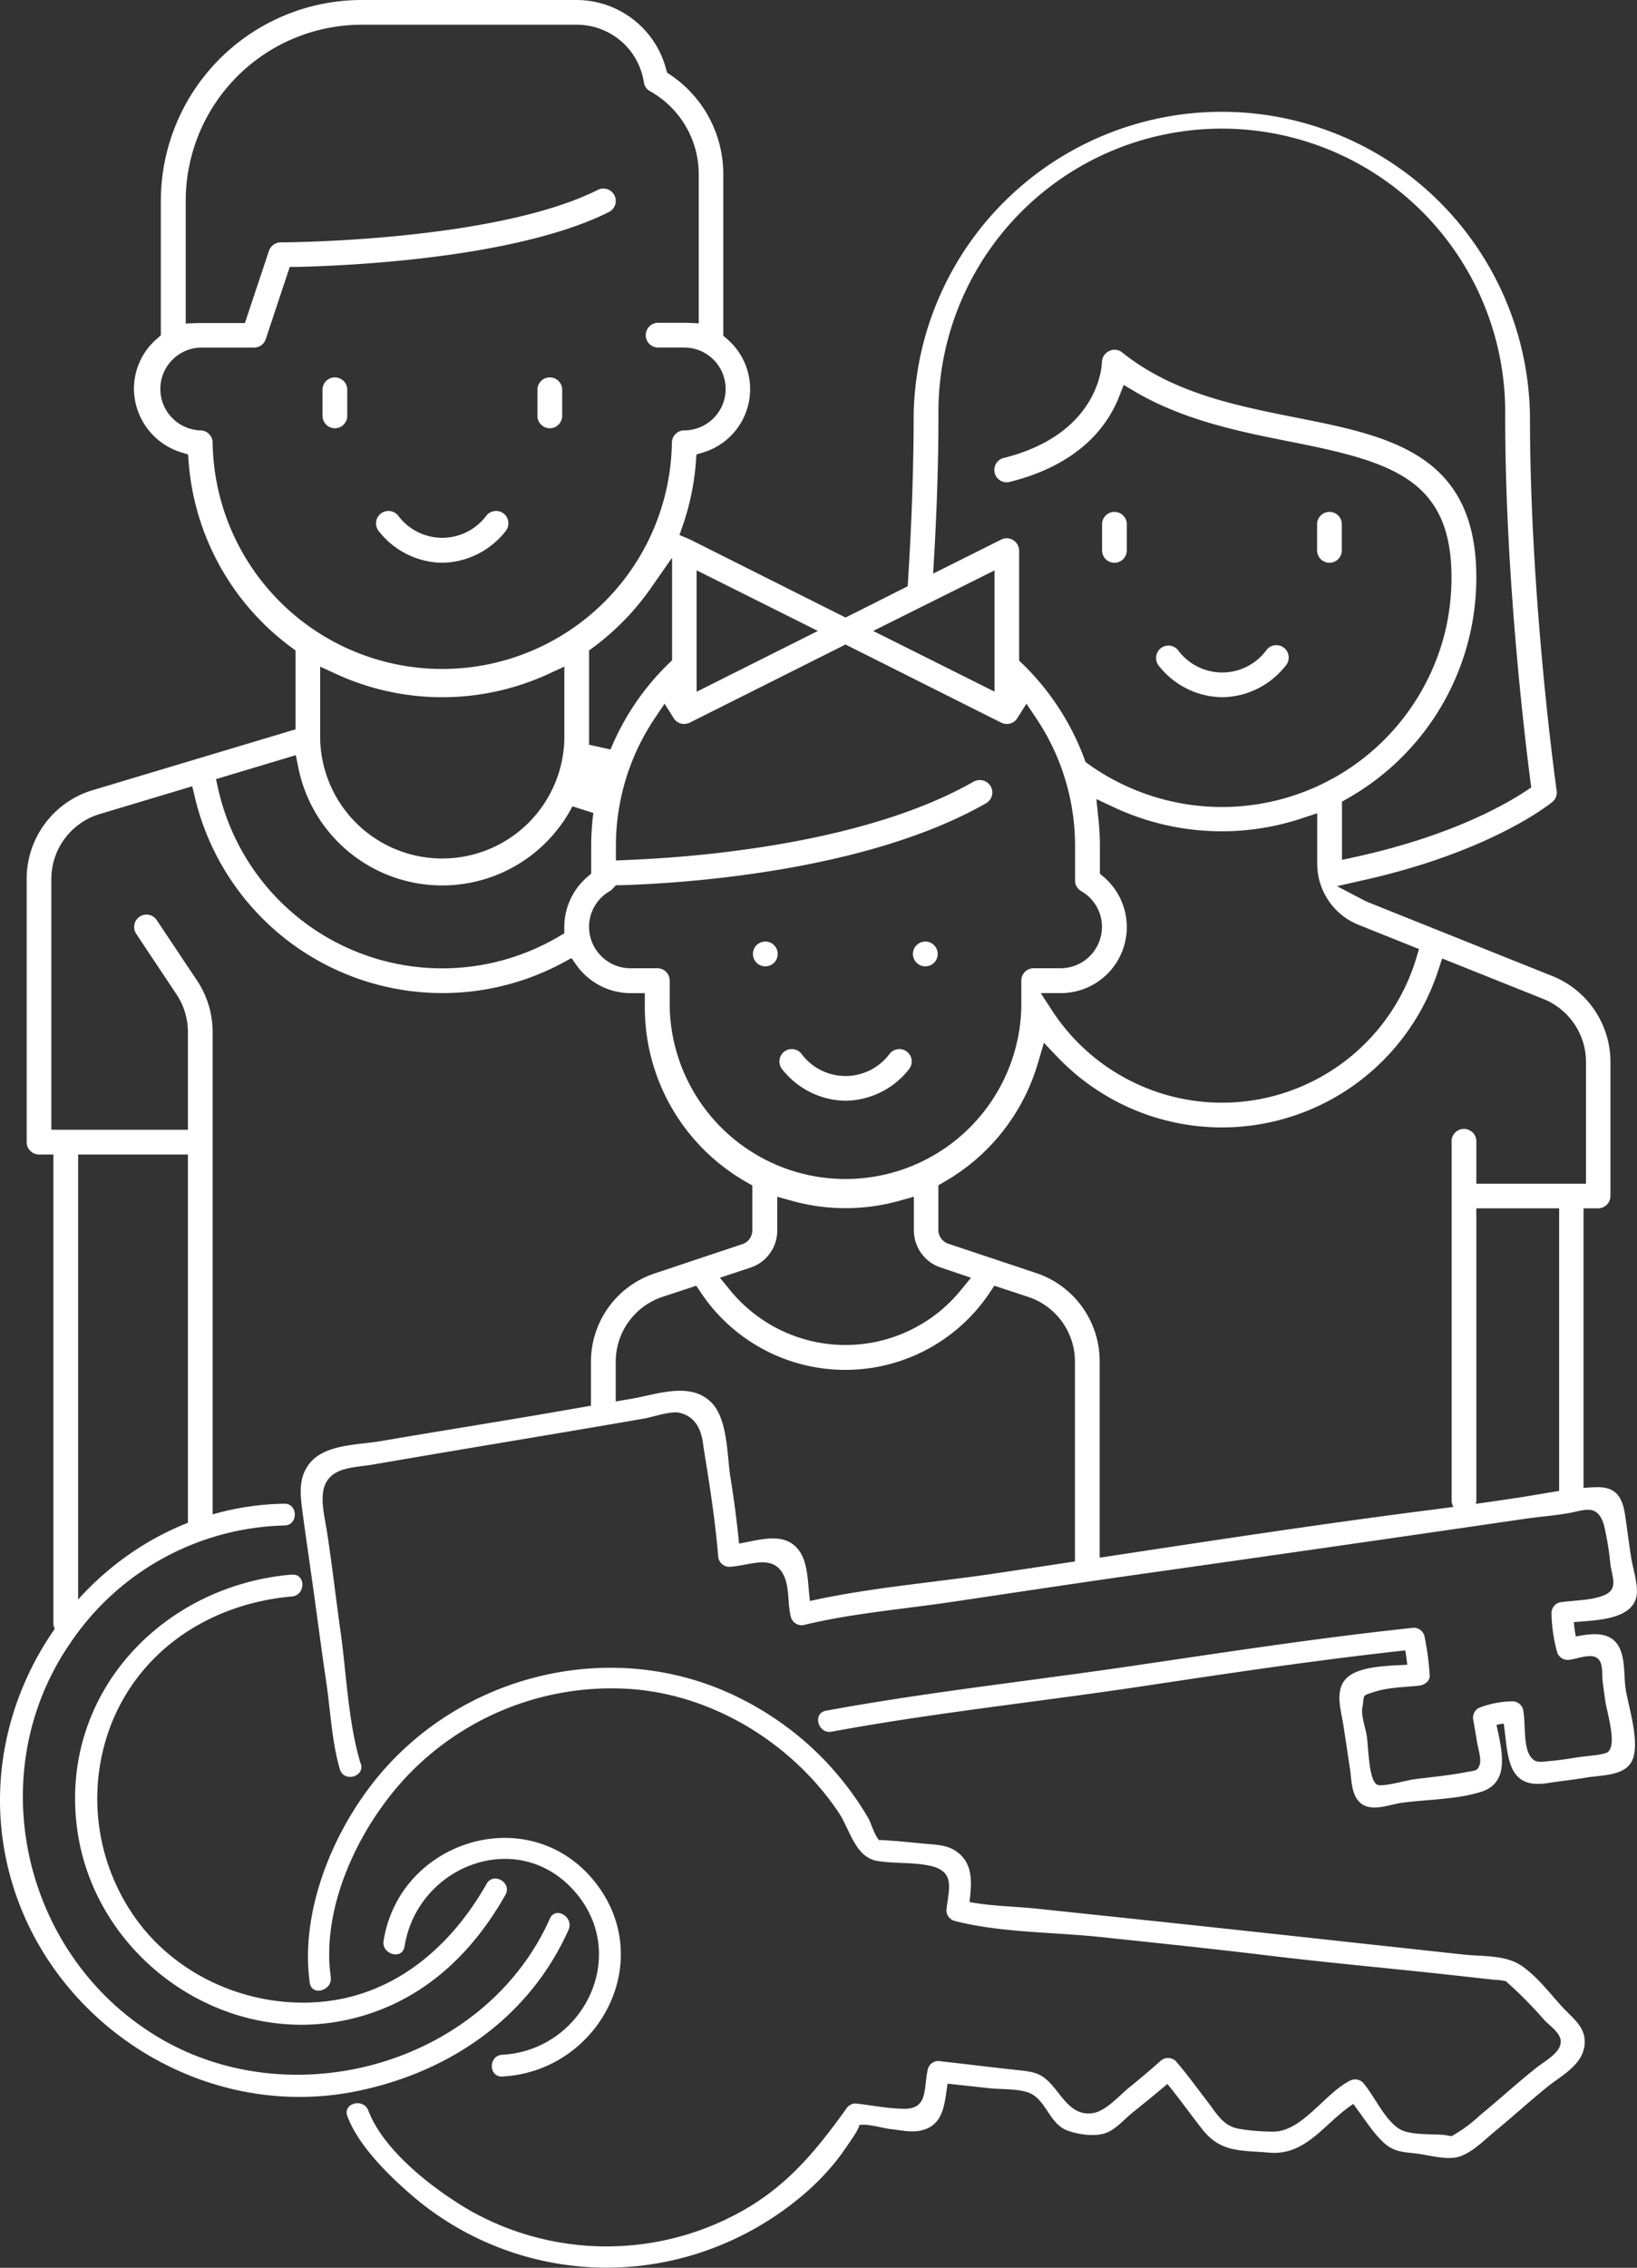 <?xml version="1.0" encoding="utf-8"?>
<!-- Generator: Adobe Illustrator 22.1.0, SVG Export Plug-In . SVG Version: 6.00 Build 0)  -->

<svg xmlns="http://www.w3.org/2000/svg" viewBox="0 0 293.32 406.15"><rect x="0" y="0" width="293.32" height="406.15" fill="#333333" stroke="none"/><defs><style>.cls-1{fill:#fff;}</style></defs><title>Ресурс 1</title><g id="Слой_2" data-name="Слой 2"><g id="Слой_1-2" data-name="Слой 1"><path class="cls-1" d="M59.26,354c-1.78-12.87,5.44-27.5,14.19-36.44a50.54,50.54,0,0,1,40.39-15c14.54,1.33,28.2,9.89,36.34,21.92,2.17,3.19,3,8.2,7.14,8.83,3,.46,6.26.19,9.26.83,4.82,1,3.33,4.41,3,8a2,2,0,0,0,1.44,1.88c8.15,2.11,17.49,2,25.83,2.86,10.15,1.07,20.3,2.12,30.42,3.35,11.15,1.34,22.36,2.34,33.52,3.57l7,.78a11,11,0,0,1,1.82.2c1.2.33-.52-.54.66.45a75.9,75.9,0,0,1,6.53,6.65c1,1,2.74,2.2,2.85,3.62.16,2.14-3,3.68-4.58,5-3.38,2.7-6.56,5.62-9.91,8.36a25,25,0,0,1-4.4,3.33c-.16.08-1.2.68-.09.4a7.42,7.42,0,0,1-1.63-.2c-2.28-.27-6.1.08-8.11-1-2.75-1.52-4.62-6-6.73-8.42a2,2,0,0,0-2.36-.3c-4.59,2.33-8.62,9.28-13.91,9.09a36.61,36.61,0,0,1-6.11-.53c-2.67-.57-3.73-2.58-5.31-4.64-1.93-2.5-3.77-5.08-5.84-7.46a2,2,0,0,0-2.76,0c-1.81,1.63-3.68,3.19-5.57,4.72-1.73,1.41-4.18,4.22-6.46,4.59-3.4.56-5.08-2.21-6.92-4.46-2.15-2.63-3.32-2.89-6.66-3.24-4.72-.5-9.44-1.1-14.16-1.62a1.94,1.94,0,0,0-1.88,1.43c-.81,3.42.11,7.16-4.22,7.12-2.89,0-5.87-.64-8.75-.95a2,2,0,0,0-1.69,1c-5.33,7.41-10.47,13.69-18.62,18.26a49.73,49.73,0,0,1-48.93-.18C77.67,392.05,68.78,385.28,66,378c-.87-2.33-4.64-1.32-3.76,1,1.9,5.05,6.82,10,10.74,13.47a53.56,53.56,0,0,0,53.6,10.59A54.88,54.88,0,0,0,142.81,394a44.89,44.89,0,0,0,7.22-7.23c.92-1.18,1.75-2.43,2.6-3.67.59-.87,1.7-2.65,1.16-2.42,1.2-.52,4.33.47,5.71.62,1.72.18,3.58.63,5.3.31,5-.94,4.37-6.17,5.28-10L168.2,373c3.06.34,6.11.67,9.16,1,2,.23,5.78,0,7.63,1.11,2.59,1.54,3.22,5.33,6.27,6.46,2,.73,5,1.17,7,.4,1.74-.68,3.25-2.47,4.68-3.62,2.64-2.13,5.28-4.24,7.8-6.51H208c2.66,3.06,5,6.42,7.49,9.59,3.31,4.14,6.91,3.66,11.95,4.1,7.23.63,10.51-6.51,16.46-9.54l-2.36-.31c2.17,2.48,3.8,5.52,6.16,7.84,1.86,1.81,3.33,1.86,5.84,2.14,2.19.24,5.29,1.16,7.47.7,2.57-.55,5-3.16,7-4.77,3.13-2.57,6.11-5.31,9.26-7.85,2.65-2.13,6.49-4,6.68-7.81.14-2.85-2-4.36-3.82-6.28-2.34-2.52-4.7-5.73-7.59-7.65s-7-1.58-10.32-1.95l-18.43-2q-17.5-1.92-35-3.79l-22.87-2.41c-4.43-.48-9.53-.46-13.78-1.56l1.43,1.88c.3-3.7,1.4-8-2.15-10.55-1.67-1.21-3.72-1.24-5.7-1.42-1.7-.15-3.39-.32-5.09-.48-.58,0-3.36-.32-3-.09-.81-.58-1.55-3.09-2-3.92-.74-1.28-1.54-2.54-2.39-3.75a55.8,55.8,0,0,0-5.93-7.16A55.23,55.23,0,0,0,132.3,304c-22.44-11.1-50.27-4.24-65.57,15.43-7.47,9.58-12.94,23.3-11.23,35.67.34,2.48,4.1,1.42,3.76-1Z"/><path class="cls-1" d="M90,371.9c17.33-.92,27.88-20.83,16.52-34.95-11.72-14.55-34.91-7.41-37.79,10.64-.39,2.45,3.37,3.51,3.76,1,2.3-14.43,20.24-21.44,30.45-9.88C113,350.12,104.53,367.22,90,368c-2.5.13-2.51,4,0,3.9Z"/><path class="cls-1" d="M64.62,315.86c-2.24-7.39-2.52-15.95-3.59-23.58-.84-5.93-1.51-11.88-2.42-17.81-.68-4.45-2.48-9.85,3.27-11.38,1.61-.43,3.44-.53,5.09-.82,16.15-2.79,32.33-5.41,48.49-8.22,1.61-.28,4.85-1.44,6.39-1,2.81.72,3.77,3,4.11,5.4.26,1.88.59,3.76.88,5.63.76,4.89,1.43,9.68,1.84,14.58a2,2,0,0,0,1.95,1.95c3.67-.13,8.06-2.58,9.94,1.83.9,2.11.54,5,1.16,7.21a2,2,0,0,0,2.4,1.36c8.52-2.07,17.57-2.8,26.25-4.09,11.08-1.64,22.12-3.32,33.2-4.89q34.62-4.9,69.2-9.95c2.59-.39,5.2-.59,7.78-1,3.23-.48,5.57-2,6.83,2a51.54,51.54,0,0,1,1.16,7.12c.41,2.53,1.44,4.52-1.31,5.58-2.27.87-5.35.83-7.77,1.2A2,2,0,0,0,278,288.8a27.77,27.77,0,0,0,1,7.07,2,2,0,0,0,2.4,1.36c1.35-.2,3.61-1.1,4.76-.3s.84,2.72,1,4.14c.14,1.18.3,2.35.47,3.53.32,2.15,2.16,7.88.44,9.2-.68.52-4.24.73-5.35.92-1.65.28-3.39.54-5.07.68s-2.65.49-3.58-1.07c-1.13-1.88-.7-6.06-1.17-8.2A2,2,0,0,0,271,304.7a16.88,16.88,0,0,0-6.1,1.22,2,2,0,0,0-.9,2.2c.22,1.34.47,2.69.68,4,.15.93.77,2.9.47,3.86-.4,1.28-.9,1.1-2.43,1.4-3.1.61-6.27.88-9.4,1.29-1.31.17-5.75,1.47-6.61.93-1.47-.91-1.49-6.49-1.81-8.68-.23-1.57-1.07-3.66-.78-5.16.43-2.27-.35-2,2.49-2.86,2.4-.71,5.13-.73,7.61-1,1-.11,2.08-.81,1.95-1.95a49,49,0,0,0-.95-7,2,2,0,0,0-1.88-1.43c-16.64,1.76-33.17,4.29-49.72,6.73C185.1,301,166.39,303,148,306.38c-2.47.45-1.42,4.21,1,3.76,18.4-3.4,37.07-5.34,55.58-8.12,16.24-2.45,32.48-4.88,48.81-6.61L251.5,294a41.42,41.42,0,0,1,.81,6l1.95-2c-3.46.39-9.85,0-12.69,2.29-2.61,2.11-1.27,6-.85,8.75.4,2.61.79,5.21,1.18,7.82.29,2,.22,4.77,2,6.15,2,1.53,5.08.16,7.3-.14,4.54-.61,9.94-.58,14.31-2,5.87-1.95,3-9.21,2.29-13.79l-.89,2.2a12.26,12.26,0,0,1,4.13-.68l-1.88-1.43c1.27,5.85-.05,13.49,8.18,12.17,2.32-.37,4.66-.6,7-1s6.18-.27,7.76-2.44c2.21-3-.47-10.52-.87-13.81-.31-2.51.07-6.17-1.86-8.13-2.22-2.26-6.21-.93-9-.52l2.4,1.36a22.79,22.79,0,0,1-.84-6l-1.44,1.88c3.72-.57,11.93,0,12.76-4.92.31-1.87-.65-4.83-.95-6.66-.43-2.64-.74-5.31-1.14-7.93-.52-3.31-1.82-4.93-5.22-4.82-4.67.15-9.58,1.24-14.2,1.92q-8.08,1.22-16.19,2.25c-25.91,3.33-51.82,7.51-77.66,11.34-11.48,1.69-23.56,2.61-34.81,5.35l2.4,1.37c-.93-3.35-.21-8.3-2.47-11.1-3-3.73-8.48-1-12.39-.81l2,1.95c-.4-4.78-1-9.42-1.76-14.18-.61-3.94-.46-10.29-3.39-13.25-3.78-3.83-9.87-1.42-14.46-.65-5,.84-9.9,1.71-14.85,2.56-10,1.71-20,3.3-29.95,5-4,.69-9.86.53-12.65,3.88-2.08,2.5-1.79,5.49-1.4,8.48.52,4,1.13,8.05,1.69,12.07.89,6.24,1.68,12.49,2.61,18.73.74,5,1,10.74,2.44,15.61.72,2.39,4.49,1.37,3.76-1Z"/><path class="cls-1" d="M98.52,343.64c-11.4,25.49-44.81,35.4-69,21.89-25-14-33.32-47.31-17-71.15a47.66,47.66,0,0,1,38.42-21.17c2.51,0,2.52-3.94,0-3.9C20,269.8-3.66,299,.47,329.35c4.1,30.13,33.82,51.29,63.64,45.13,16.6-3.43,30.78-13.24,37.77-28.87,1-2.27-2.34-4.26-3.36-2Z"/><path class="cls-1" d="M52.27,282c-23.31,2-41.63,21.44-38.46,45.46C16.79,350,39,366.32,61.42,361.9c13.17-2.61,22.68-11.12,29.14-22.53,1.24-2.18-2.13-4.15-3.36-2-6.46,11.4-16.69,20.23-30.3,21.2-12.62.9-25.45-4.79-32.75-15.21A36.87,36.87,0,0,1,20,308.61c5.43-13.51,18.11-21.45,32.31-22.69,2.48-.22,2.5-4.12,0-3.9Z"/><path class="cls-1" d="M79.24,100.79a14.68,14.68,0,0,1-11.35-5.64A2.22,2.22,0,0,1,68.21,92a2.23,2.23,0,0,1,3.12.33,9.85,9.85,0,0,0,15.83,0A2.23,2.23,0,0,1,90.28,92a2.23,2.23,0,0,1,.32,3.12A14.72,14.72,0,0,1,79.24,100.79Z"/><path class="cls-1" d="M60,76.7a2.22,2.22,0,0,1-2.21-2.22V69.66a2.22,2.22,0,0,1,4.43,0v4.82A2.22,2.22,0,0,1,60,76.7Z"/><path class="cls-1" d="M98.51,76.7a2.22,2.22,0,0,1-2.21-2.22V69.66a2.22,2.22,0,0,1,4.43,0v4.82A2.22,2.22,0,0,1,98.51,76.7Z"/><path class="cls-1" d="M219,124.87a14.68,14.68,0,0,1-11.36-5.63,2.23,2.23,0,0,1,.32-3.12,2.21,2.21,0,0,1,3.12.32,9.83,9.83,0,0,0,15.83,0,2.22,2.22,0,1,1,3.44,2.8A14.67,14.67,0,0,1,219,124.87Z"/><path class="cls-1" d="M199.68,100.79a2.22,2.22,0,0,1-2.21-2.22V93.75a2.22,2.22,0,0,1,4.43,0v4.82A2.22,2.22,0,0,1,199.68,100.79Z"/><path class="cls-1" d="M238.23,100.79A2.22,2.22,0,0,1,236,98.57V93.75a2.22,2.22,0,0,1,4.43,0v4.82A2.22,2.22,0,0,1,238.23,100.79Z"/><path class="cls-1" d="M281.58,270.77a2.21,2.21,0,0,1-2.21-2.22V216.41H264.53v52.14a2.22,2.22,0,1,1-4.43,0v-64a2.22,2.22,0,1,1,4.43,0V212h19.65V190.26a12.17,12.17,0,0,0-7.69-11.37l-18.08-7.23-.66,2a40.76,40.76,0,0,1-68.28,15.64l-2.42-2.54-1,3.38a36.27,36.27,0,0,1-16.91,21.56l-1,.58v8a2.58,2.58,0,0,0,1.77,2.46l15.73,5.25a16.65,16.65,0,0,1,11.4,15.81v36.67a2.22,2.22,0,1,1-4.43,0V243.88a12.22,12.22,0,0,0-8.37-11.61l-6.07-2-.85,1.27a31.12,31.12,0,0,1-51.71,0l-.85-1.27-6.07,2a12.23,12.23,0,0,0-8.36,11.61v8.67a2.22,2.22,0,1,1-4.44,0v-8.67a16.65,16.65,0,0,1,11.4-15.81l15.73-5.25a2.59,2.59,0,0,0,1.78-2.46v-8.05l-1-.57a36,36,0,0,1-18.26-31.27v-2.6H113A11.94,11.94,0,0,1,103.4,173l-1-1.41-1.53.83a45.59,45.59,0,0,1-65.93-29.54l-.49-2.06-16.5,4.95A12.16,12.16,0,0,0,9.2,157.5v44.84H33.67V184.85a12.16,12.16,0,0,0-2.06-6.79l-7.2-10.81a2.23,2.23,0,0,1,.61-3.08,2.25,2.25,0,0,1,1.23-.37,2.2,2.2,0,0,1,1.84,1L35.3,175.6a16.63,16.63,0,0,1,2.8,9.25v87.7a2.22,2.22,0,1,1-4.43,0V206.77H14v83.78a2.22,2.22,0,1,1-4.43,0V206.77H7a2.22,2.22,0,0,1-2.22-2.21V157.5a16.58,16.58,0,0,1,11.88-16l36.3-10.88V116.5l-.81-.6A45.57,45.57,0,0,1,33.8,82.75l-.11-1.36-1.3-.4A12,12,0,0,1,24,69.66a11.82,11.82,0,0,1,4.13-9l.69-.6V35.94A36,36,0,0,1,64.79,0h38.54a16.63,16.63,0,0,1,16,12.28l.19.72.62.42a21.42,21.42,0,0,1,9.46,17.7v29l.69.6A11.84,11.84,0,0,1,126.09,81l-1.3.4-.1,1.36a45.36,45.36,0,0,1-2.33,11.3l-.61,1.76,1.85.78,27.91,14L162.64,105l.07-1.15c.67-10.45,1-20.88,1-29.35a55.22,55.22,0,0,1,110.43,0c0,33.27,4.74,66.8,4.79,67.14a2.2,2.2,0,0,1-.79,2c-.43.36-10.88,8.77-33.28,13.87l-5.3,1.2,4.82,2.52a6.92,6.92,0,0,0,.7.33l33,13.22a16.57,16.57,0,0,1,10.48,15.47v23.94a2.22,2.22,0,0,1-2.22,2.22h-2.6v52.14A2.21,2.21,0,0,1,281.58,270.77ZM139.27,220.36a7,7,0,0,1-4.81,6.67L129,228.84l1.84,2.25a26.67,26.67,0,0,0,41.3,0l1.84-2.25L168.55,227a7,7,0,0,1-4.8-6.67v-6l-2.55.71a35.74,35.74,0,0,1-19.39,0l-2.54-.71Zm36.32-80.65a2.22,2.22,0,0,1,1.11,4.14c-21.89,12.51-55.66,14.41-65.49,14.69l-.85,0-.58.63a1.89,1.89,0,0,1-.52.43,7.35,7.35,0,0,0-3.71,6.39,7.43,7.43,0,0,0,7.42,7.42h4.81a2.21,2.21,0,0,1,2.22,2.21v4.82a31.51,31.51,0,0,0,63,0v-4.82a2.21,2.21,0,0,1,2.21-2.21h4.82a7.43,7.43,0,0,0,7.42-7.42,7.34,7.34,0,0,0-3.72-6.39,2.21,2.21,0,0,1-1.1-1.91v-6.16a41,41,0,0,0-7-22.95l-1.71-2.55-1.64,2.6a2.23,2.23,0,0,1-.7.7,2.18,2.18,0,0,1-1.17.33,2.28,2.28,0,0,1-1-.23l-27.91-14-27.92,14a2.25,2.25,0,0,1-1,.23,2.17,2.17,0,0,1-1.16-.33,2.13,2.13,0,0,1-.7-.7l-1.64-2.6-1.72,2.55a41,41,0,0,0-7,22.95v2.58l2.08-.09c12.11-.48,42.4-2.82,62.05-14.05A2.22,2.22,0,0,1,175.59,139.71Zm21.23,7a43.47,43.47,0,0,1,.26,4.84v4.92l.7.6a11.82,11.82,0,0,1-7.65,20.79l-3.65,0,2,3.07a36.34,36.34,0,0,0,65.25-9.21l.53-1.75-10.79-4.32a11.79,11.79,0,0,1-7.45-11v-9l-2.63.87a45.59,45.59,0,0,1-33.72-1.9l-3.22-1.51ZM38.7,139.54l.41,1.82a41.14,41.14,0,0,0,61,26.38l1-.58V166a11.84,11.84,0,0,1,4.13-8.94l.69-.6v-4.92a45.58,45.58,0,0,1,.39-5.94l-3.75-1.19a26.3,26.3,0,0,1-49.13-7L53,135.25Zm18.67-7.15a21.88,21.88,0,0,0,43.75-.1v-12.9l-2.84,1.31a45.53,45.53,0,0,1-38.07,0l-2.84-1.31ZM199.69,62.63a2.18,2.18,0,0,1,1.38.49c9.11,7.29,20.33,9.51,31.17,11.67,16.6,3.29,32.29,6.41,32.29,28.6A45.43,45.43,0,0,1,241.46,143l-1,.58V154l2.43-.53c16.31-3.57,26.1-8.91,30.48-11.78l1-.68-.17-1.25c-1.05-8.15-4.5-36.93-4.5-65.23a50.78,50.78,0,1,0-101.55,0c0,7.67-.25,16-.75,24.76l-.2,3.44,12.19-6.09a2.29,2.29,0,0,1,1-.24,2.24,2.24,0,0,1,2.22,2.22v19.7l.61.58A45.94,45.94,0,0,1,194.3,135.9l.21.58.5.36a41.14,41.14,0,0,0,49.79-1.44,41.28,41.28,0,0,0,14.28-22.86,41.93,41.93,0,0,0,1-9.15c0-17.66-10.92-20.72-28.73-24.26-9-1.78-19.12-3.79-28-9l-2-1.19-.86,2.18c-2.06,5.21-7.12,12.08-19.57,15.19a2.42,2.42,0,0,1-.54.07,2.21,2.21,0,0,1-2.15-1.68,2.24,2.24,0,0,1,.25-1.68,2.19,2.19,0,0,1,1.37-1c17.39-4.35,17.59-17,17.59-17.12a2.23,2.23,0,0,1,1.25-2A2.19,2.19,0,0,1,199.69,62.63Zm-82.95,42.53a46,46,0,0,1-10.38,10.74l-.81.6v15.79c0,.37,0,.73,0,1.09l3.85.85a45.34,45.34,0,0,1,10.41-15.38l.61-.59V99.89Zm8.08,18.73L146.55,113l-21.73-10.86ZM156.46,113l21.74,10.87V102.16ZM35.88,62.25a7.42,7.42,0,0,0,0,14.83A2.22,2.22,0,0,1,38.1,79.3a41.15,41.15,0,0,0,82.29,0,2.22,2.22,0,0,1,2.21-2.22,7.42,7.42,0,1,0,0-14.84h-4.82a2.22,2.22,0,0,1,0-4.43h5.34l2.08.1V31.12a17.05,17.05,0,0,0-8.73-14.79,2.16,2.16,0,0,1-1.1-1.58,12.15,12.15,0,0,0-12-10.32H64.79A31.55,31.55,0,0,0,33.28,35.94v22l2.09-.08.51,0h8l4.31-12.93a2.23,2.23,0,0,1,2.11-1.52c.38,0,38.23-.11,56.82-9.4a2.13,2.13,0,0,1,1-.24,2.22,2.22,0,0,1,1,4.2c-16.65,8.33-46.92,9.63-55.79,9.83l-1.41,0L47.62,60.73a2.2,2.2,0,0,1-2.1,1.52Z"/><path class="cls-1" d="M151.51,197.14a14.72,14.72,0,0,1-11.36-5.64,2.22,2.22,0,0,1,.33-3.12,2.16,2.16,0,0,1,1.39-.49,2.21,2.21,0,0,1,1.72.82,9.83,9.83,0,0,0,15.83,0,2.23,2.23,0,0,1,1.73-.82,2.17,2.17,0,0,1,1.39.49,2.22,2.22,0,0,1,.33,3.12A14.72,14.72,0,0,1,151.51,197.14Z"/><path class="cls-1" d="M137.13,173.07a2.22,2.22,0,1,1,2.22-2.22A2.21,2.21,0,0,1,137.13,173.07Z"/><path class="cls-1" d="M165.81,173.07a2.22,2.22,0,1,1,2.21-2.22A2.21,2.21,0,0,1,165.81,173.07Z"/></g></g></svg>